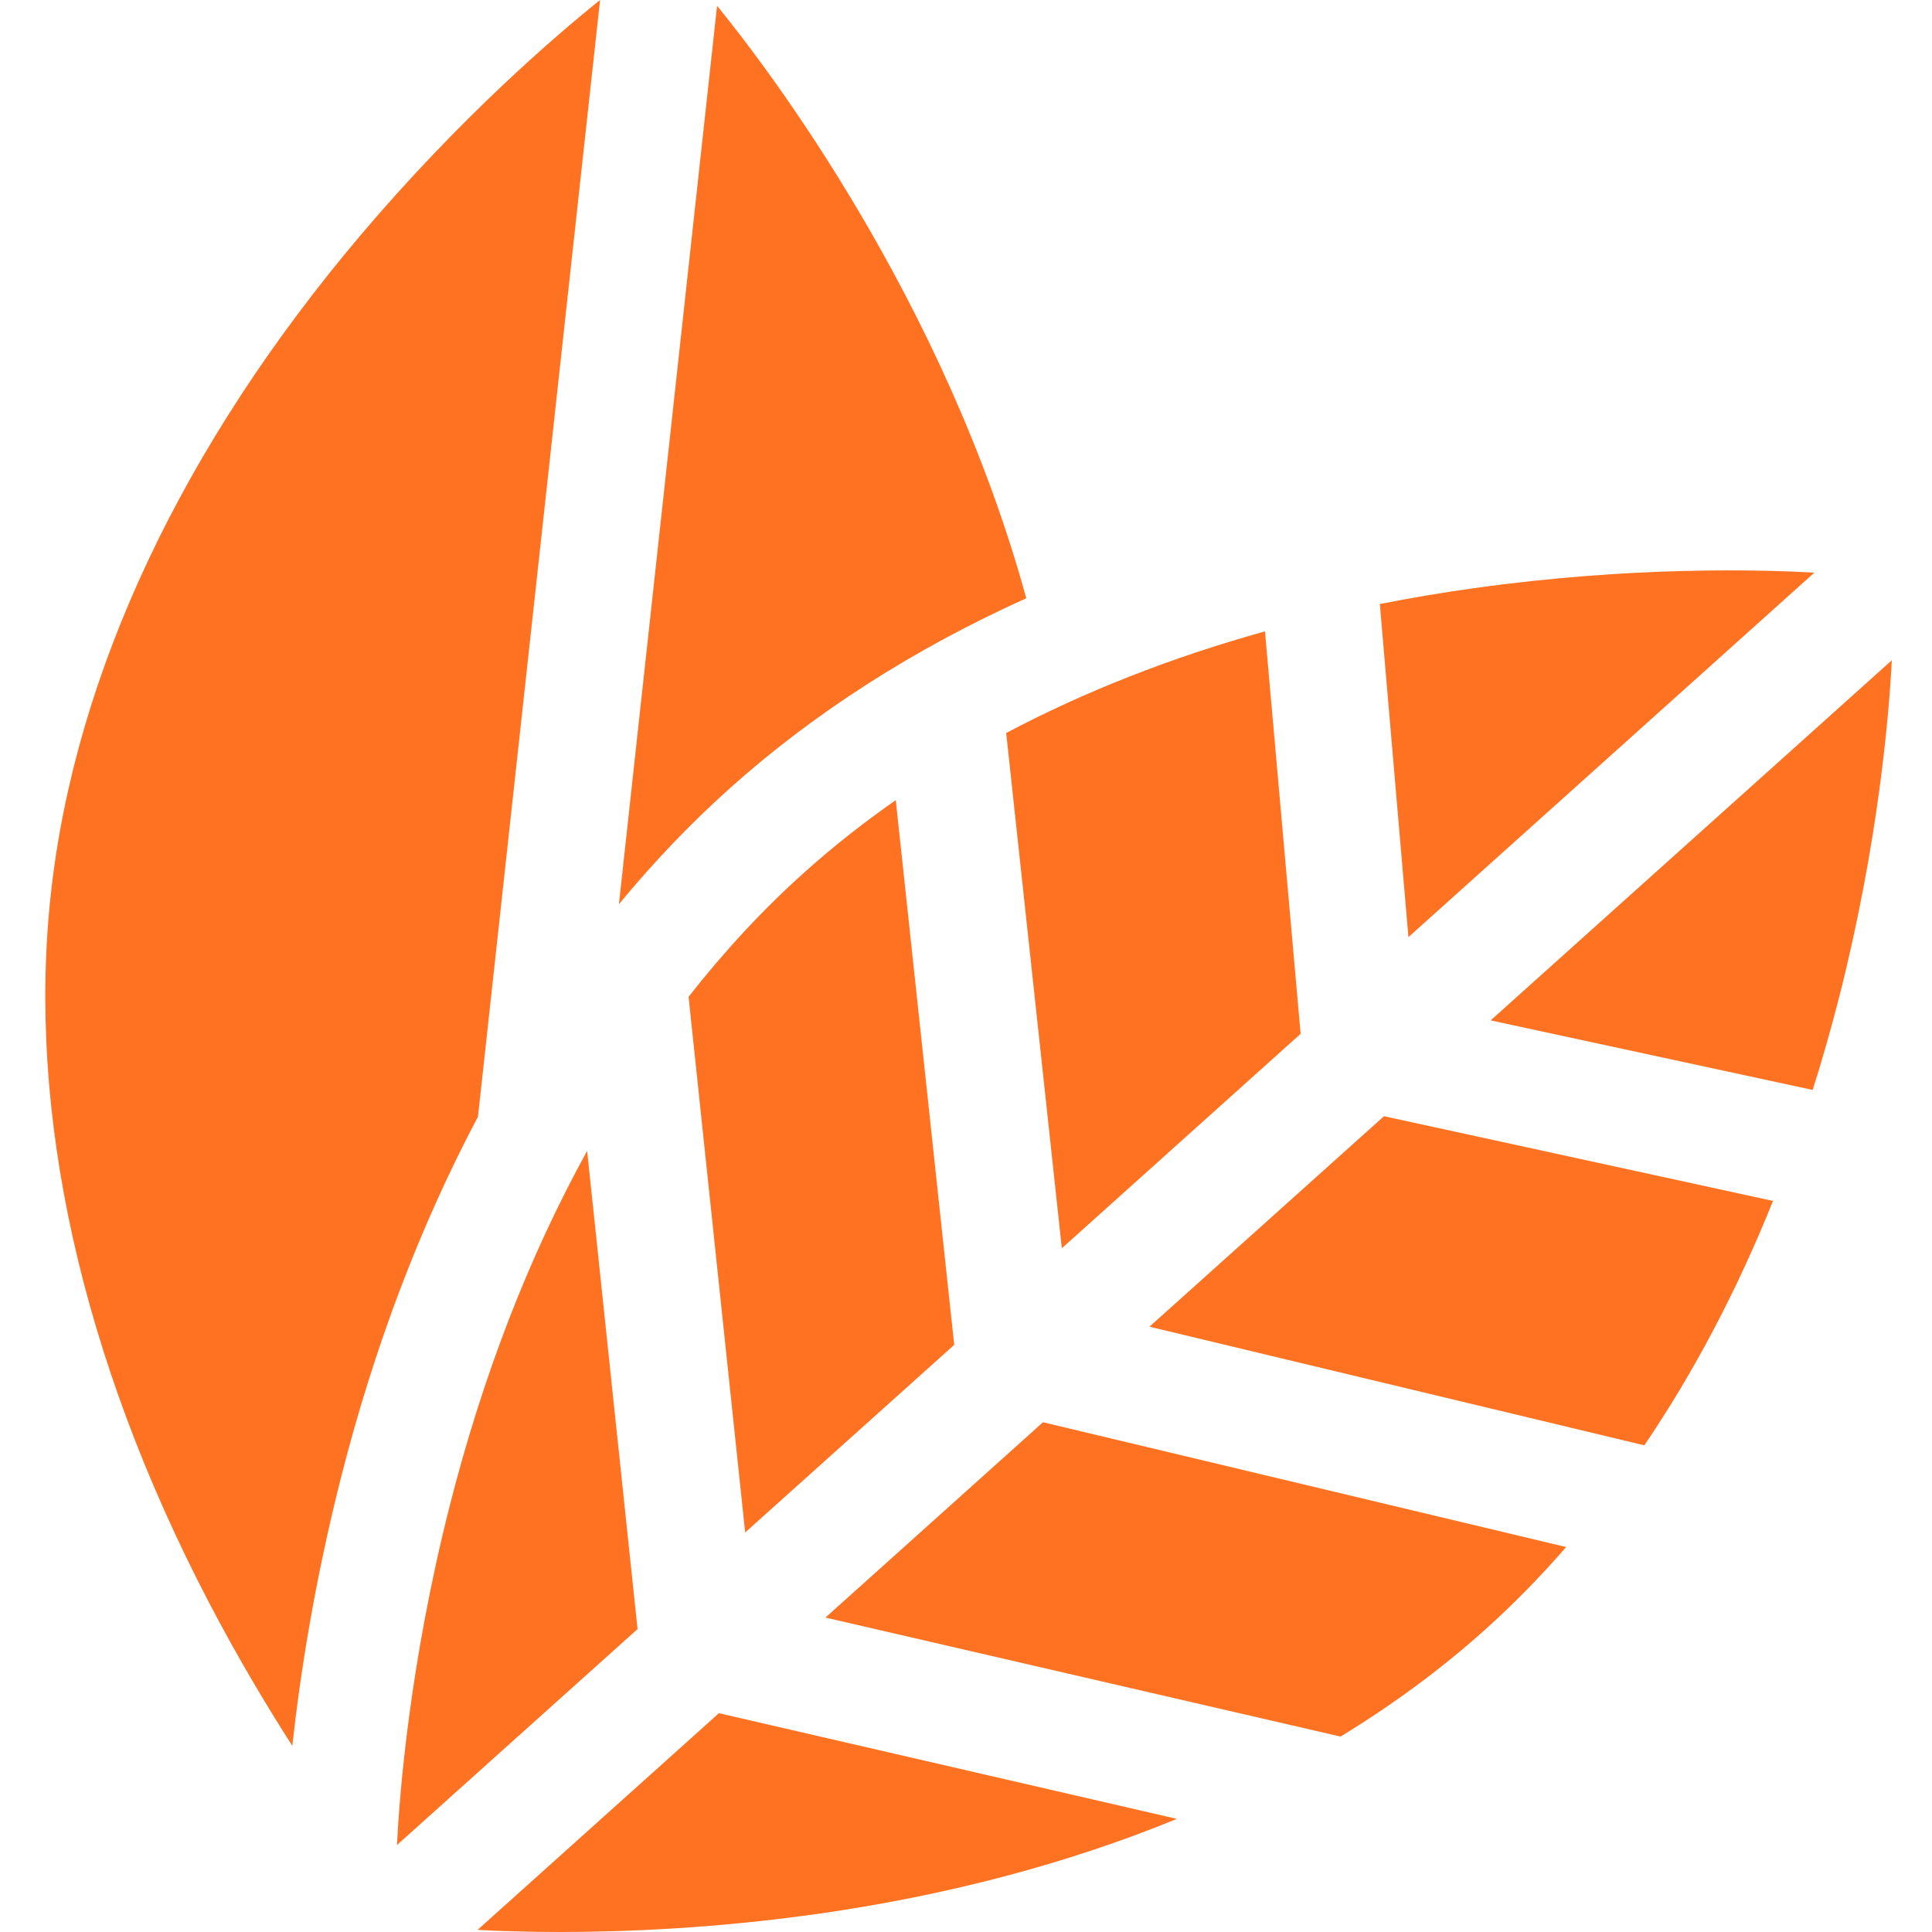 <?xml version="1.0" encoding="UTF-8"?>
<svg xmlns="http://www.w3.org/2000/svg" width="20" height="20" viewBox="0 0 20 20" fill="none">
  <g clip-path="url(#clip0_1739_12857)">
    <path d="M4.948 11.56L6.212 0C5.759 0.363 4.771 1.209 3.735 2.432C1.889 4.613 0.78 6.967 0.528 9.239C0.275 11.512 0.84 14.052 2.161 16.585C2.453 17.144 2.751 17.644 3.026 18.073C3.104 17.36 3.251 16.396 3.527 15.308C3.873 13.941 4.352 12.684 4.948 11.56Z" fill="#FF7222"></path>
    <path d="M7.553 8.162C8.427 7.379 9.46 6.718 10.624 6.193C9.774 3.099 7.949 0.705 7.423 0.06L6.407 9.36C6.765 8.926 7.148 8.525 7.553 8.162Z" fill="#FF7222"></path>
    <path d="M17.022 14.962C17.535 14.206 17.982 13.358 18.354 12.432L14.327 11.555L11.899 13.734L17.022 14.962Z" fill="#FF7222"></path>
    <path d="M15.431 10.563L18.765 11.283C18.865 10.966 18.957 10.643 19.042 10.311C19.447 8.712 19.556 7.388 19.584 6.835L15.431 10.563Z" fill="#FF7222"></path>
    <path d="M14.58 9.701L18.782 5.928C18.234 5.897 16.9 5.859 15.257 6.089C14.927 6.135 14.602 6.19 14.284 6.253L14.58 9.701Z" fill="#FF7222"></path>
    <path d="M10.797 14.723L8.545 16.745L13.877 17.977C14.418 17.647 14.916 17.28 15.366 16.877C15.662 16.612 15.944 16.324 16.213 16.015L10.797 14.723Z" fill="#FF7222"></path>
    <path d="M7.442 17.735L4.944 19.978C5.143 19.989 5.435 20 5.8 20C6.472 20 7.393 19.962 8.439 19.816C9.796 19.625 11.054 19.292 12.183 18.829L7.442 17.735Z" fill="#FF7222"></path>
    <path d="M10.992 12.922L13.464 10.702L13.095 6.536C12.127 6.805 11.229 7.158 10.416 7.588L10.992 12.922Z" fill="#FF7222"></path>
    <path d="M7.714 15.864L9.878 13.922L9.273 8.283C8.939 8.516 8.624 8.764 8.33 9.028C7.901 9.412 7.5 9.844 7.128 10.319L7.714 15.864Z" fill="#FF7222"></path>
    <path d="M6.6 16.864L6.078 11.914C5.478 13.002 4.998 14.238 4.654 15.594C4.241 17.222 4.136 18.566 4.109 19.1L6.6 16.864Z" fill="#FF7222"></path>
  </g>
  <defs>
    <clipPath id="clip0_1739_12857">
      <rect width="20" height="20" fill="white"></rect>
    </clipPath>
  </defs>
</svg>
